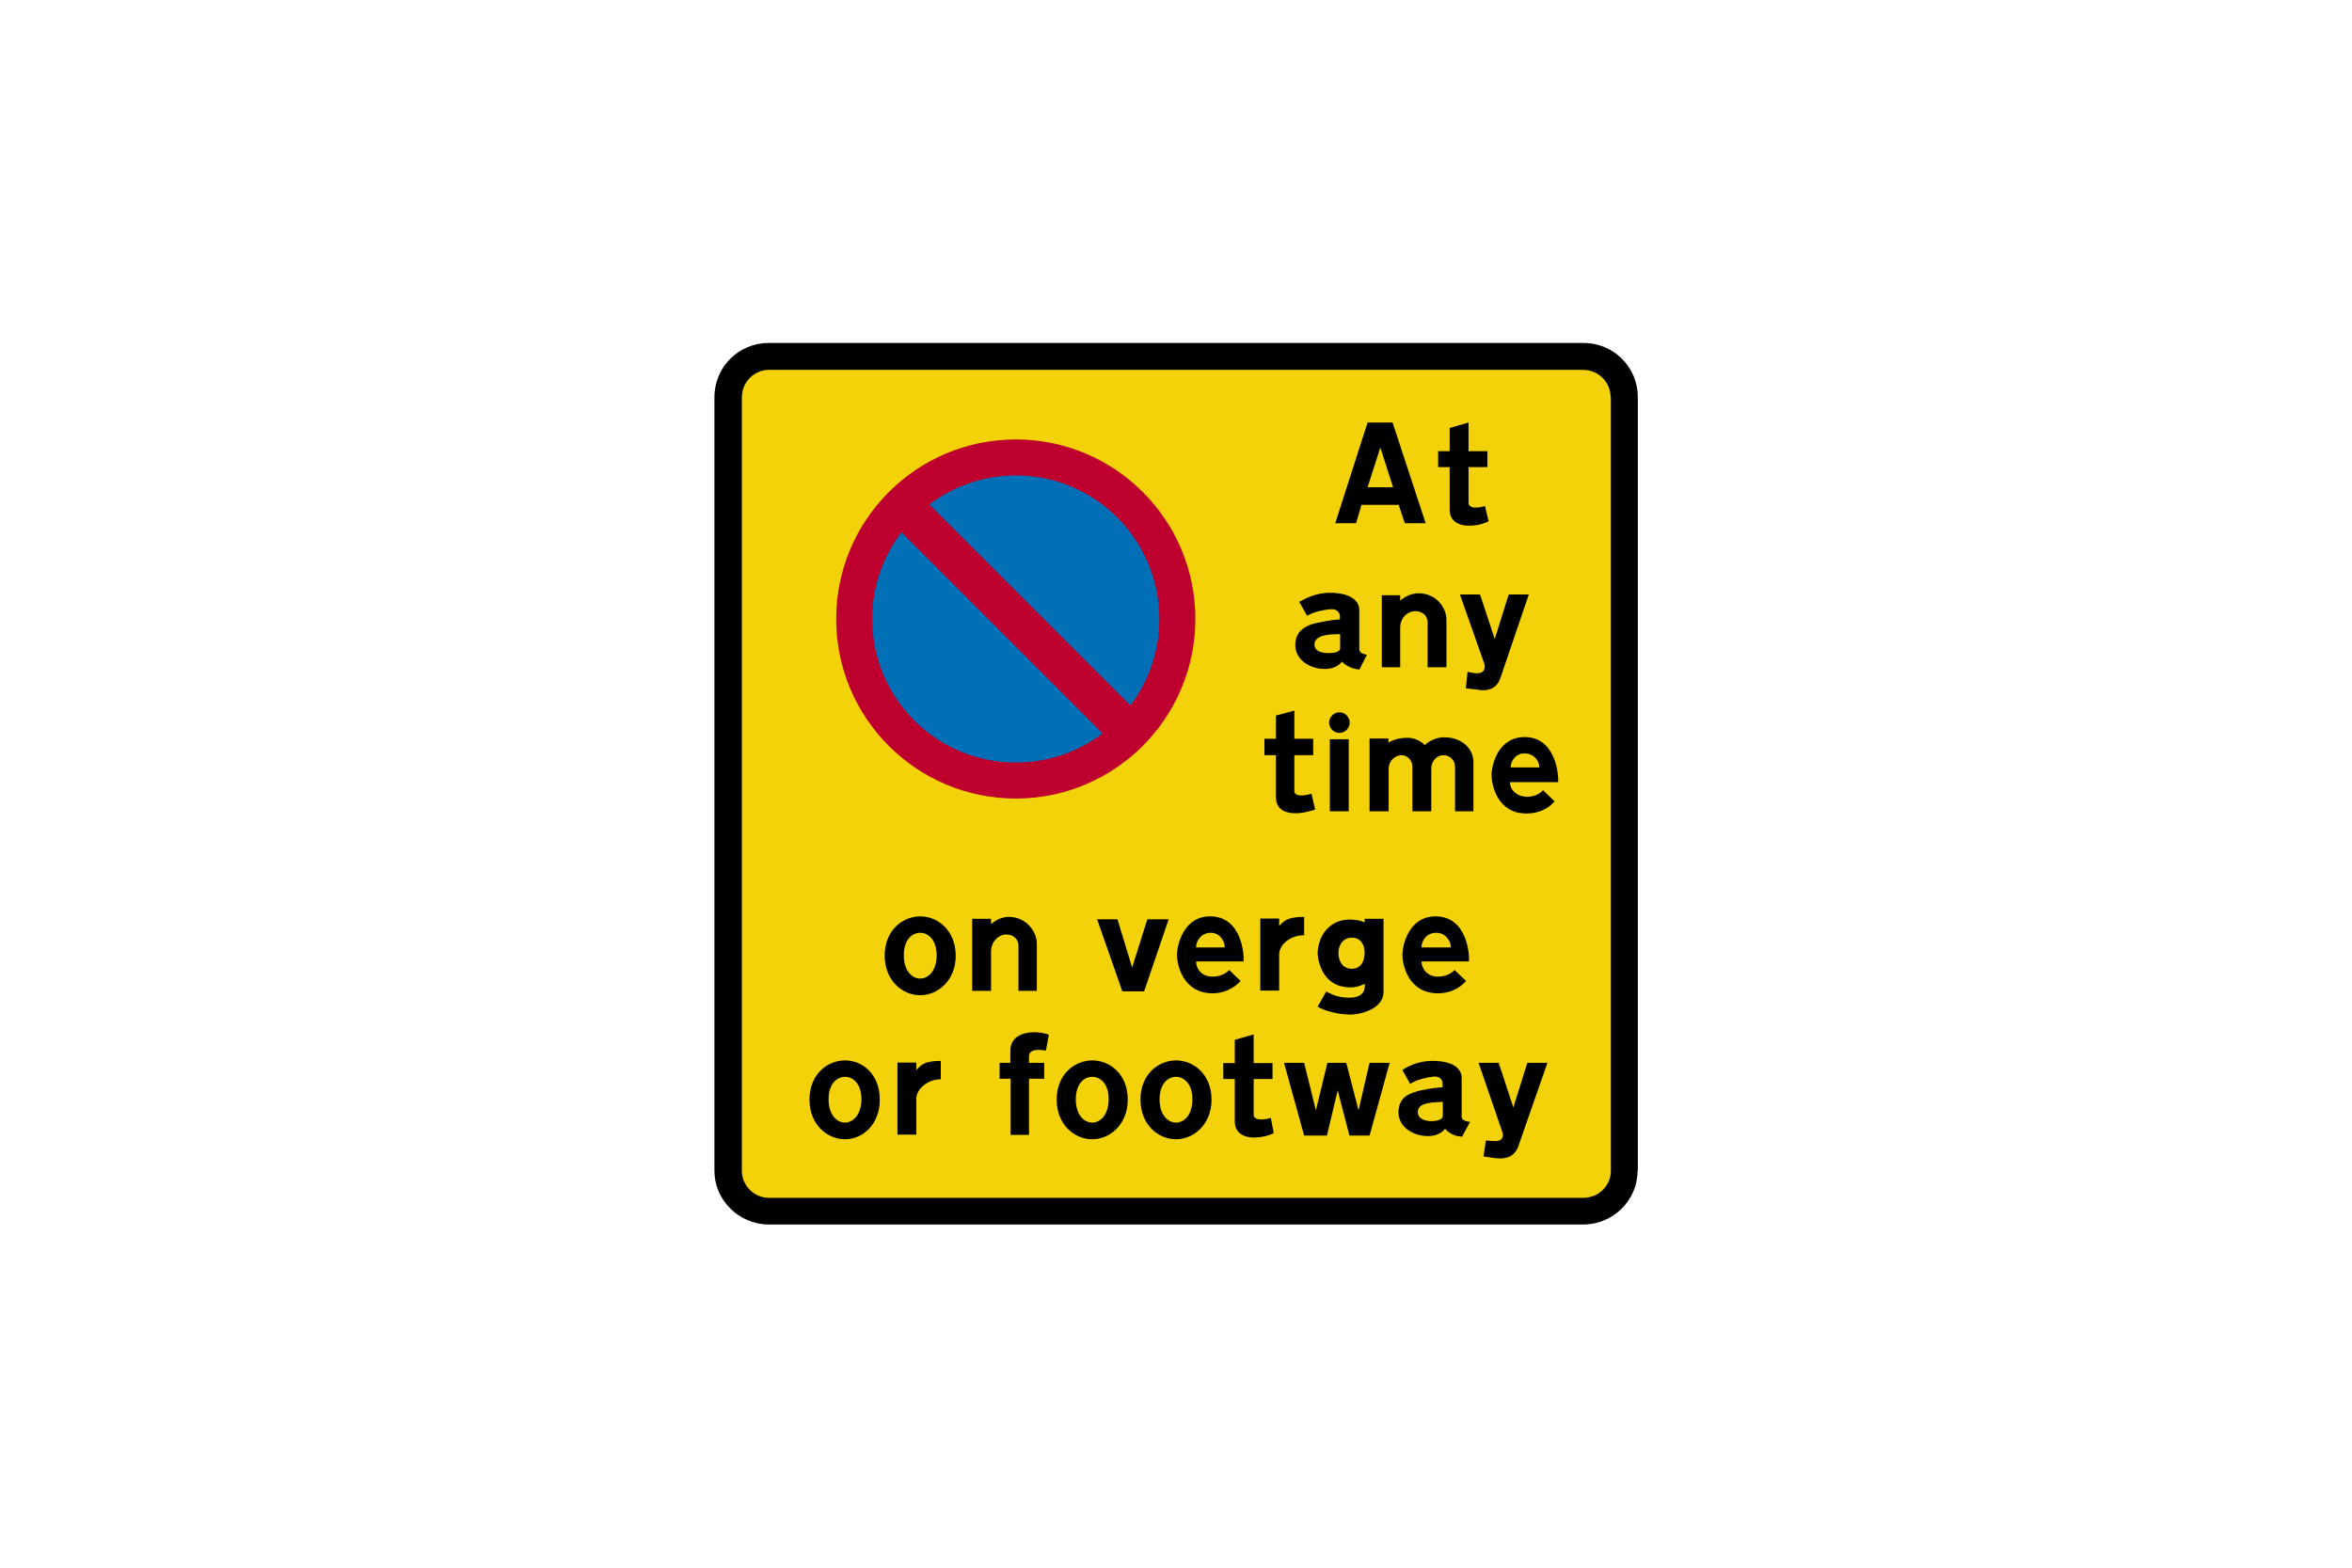 <?xml version="1.0" encoding="utf-8"?>
<!-- Generator: Adobe Illustrator 26.0.2, SVG Export Plug-In . SVG Version: 6.00 Build 0)  -->
<svg version="1.1" id="Layer_1" xmlns="http://www.w3.org/2000/svg" xmlns:xlink="http://www.w3.org/1999/xlink" x="0px" y="0px"
	 viewBox="0 0 960 640" style="enable-background:new 0 0 960 640;" xml:space="preserve">
<style type="text/css">
	.st0{fill-rule:evenodd;clip-rule:evenodd;}
	.st1{fill-rule:evenodd;clip-rule:evenodd;fill:#F4D209;}
	.st2{fill-rule:evenodd;clip-rule:evenodd;fill:#BD002D;}
	.st3{fill-rule:evenodd;clip-rule:evenodd;fill:#006FB6;}
</style>
<g>
	<path class="st0" d="M668.4,478c0,12-10,21.9-22.2,21.9l0,0H313.8l0,0c-12.2,0-22.2-10-22.2-21.9l0,0V162.2l0,0
		c0-12.5,10-22.2,22.2-22.2l0,0h332.5l0,0c12.2,0,22.2,9.7,22.2,22.2l0,0V478L668.4,478z"/>
	<path class="st1" d="M657.4,162.2c0-6.2-5-11.2-11.2-11.2l0,0H313.8l0,0c-6,0-11,5-11,11.2l0,0V478l0,0c0,6,5,11,11,11l0,0h332.5
		l0,0c6.2,0,11.2-5,11.2-11l0,0V162.2L657.4,162.2z"/>
	<path class="st0" d="M561.7,198.9h-3.5l5.2-16.2l5.2,16.2h-3.5H561.7z M560.7,206.1h-5l-2.2,7.5H545l13.2-41.1h10.2l13.5,41.1h-8.5
		l-2.5-7.5h-5H560.7z"/>
	<path class="st0" d="M607.6,212.8l-1.5-6.2l0,0c-5.2,1.5-6.7,0-6.7-1.2l0,0v-14.7h7.7v-6.5h-7.7v-11.7l-7.7,2.2v9.5h-4.7v6.5h4.7
		v17.4l0,0c0,3.5,2.2,6.5,8,6.5C603.9,214.6,606.6,213.3,607.6,212.8L607.6,212.8z"/>
	<path class="st0" d="M547,258.9v5.7l0,0c0,2.2-4.5,2-5,2c-0.7,0-5.5,0-5.5-3.5C536.6,259.2,542.3,258.9,547,258.9L547,258.9z
		 M554.8,264.4V249l0,0c0-4-4-7-12-7c-6.5,0-11,3-12.5,3.7l0,0l3.2,5.7l0,0c2.5-1.7,8-2.7,10.2-2.7c2.2,0,3.2,1.7,3.2,2.7l0,0v1.5
		l0,0c-2.7,0-9.2,1.2-11.7,2c-2.5,1-6.5,2.7-6.5,8.5c0,6,6,9.7,12,9.7c5.2,0,7-3,7-3s2.7,3,7.2,3.2l0,0l3-6l0,0
		C554.5,266.7,554.8,265.4,554.8,264.4L554.8,264.4z"/>
	<path class="st0" d="M590.4,253.2v19.2h-7.7V254l0,0c0-2.2-1.7-4.5-5-4.5c-3.2,0-6.2,2.7-6.2,6.7l0,0v16.2H564V243h7.5v2.2l0,0
		c0,0,3.2-3,7.5-3C585.9,242.2,590.4,247.7,590.4,253.2L590.4,253.2z"/>
	<path class="st0" d="M612.3,277.1l11.7-34.4h-8.2l-5.7,18.2l-6-18.2h-8.2l10,28.4l0,0c0.5,2-0.2,4.2-4.2,3.7l0,0l-2.7-0.5l-0.7,6.7
		l4.5,0.5l0,0C608.1,282.6,611.1,280.4,612.3,277.1L612.3,277.1z"/>
	<path class="st0" d="M616.6,313.3h11.7l0,0c0-2.7-2.2-5.7-6-5.7C618.8,307.5,616.6,310.5,616.6,313.3L616.6,313.3z M616.3,319.3
		H636l0,0c0.2-3.7-1.3-18.4-13.7-18.4c-11,0-13.5,11.7-13.5,15.5s2.2,15.7,14.2,15.7c7,0,10.5-3.7,11.5-5l0,0l-4.7-4.5l0,0
		c0,0-2.2,2.7-6.5,2.7C618.8,325.2,616.3,322.2,616.3,319.3L616.3,319.3z"/>
	<polygon class="st0" points="542.8,301.8 550.5,301.8 550.5,331.2 542.8,331.2 	"/>
	<path class="st0" d="M546.7,290.8c2.3,0,4.2,1.9,4.2,4.2c0,2.3-1.9,4.2-4.2,4.2s-4.2-1.9-4.2-4.2
		C542.5,292.7,544.4,290.8,546.7,290.8"/>
	<path class="st0" d="M601.4,311v20.2h-7.5V313l0,0c0-2.7-2.2-4.7-4.7-4.7c-2.5,0-5,2-5,5.7l0,0v17.2h-7.7V313l0,0
		c0-2.7-2.2-4.7-4.5-4.7c-2,0-5.2,1.7-5.2,5.7l0,0v17.2H559v-29.7h7.7v1.7l0,0c0,0,2.7-2,7.7-2c4.5,0,7.2,3,7.2,3
		c-0.2,0,3-3.2,8-3.2C597.4,301.1,601.4,306.3,601.4,311L601.4,311z"/>
	<path class="st0" d="M536.8,330.5l-1.5-6.5l0,0c-5.5,1.7-7,0.2-7-1l0,0v-14.7h7.7v-6.7h-7.7v-11.5l-7.5,2v9.5h-4.7v6.7h4.7v17.2
		l0,0c0,3.7,2.2,6.5,8,6.5C532.8,332,535.8,330.7,536.8,330.5L536.8,330.5z"/>
	<path class="st0" d="M426.9,428.9l1.2-6.5l0,0c-5.5-2-15.7-1.5-15.7,6.5l0,0v5H408v6.5h4.5v22.9h7.5v-22.9h6.2v-6.5h-6.2v-2.5l0,0
		C419.9,428.2,423.9,428.4,426.9,428.9L426.9,428.9z"/>
	<path class="st0" d="M344.9,439.6c-3.2,0-6.7,2.7-6.7,9.2c0,6.5,3.5,9.5,6.7,9.5l0,0c3,0,6.7-3,6.7-9.5
		C351.6,442.4,348.2,439.6,344.9,439.6L344.9,439.6z M344.9,432.9c-7.2,0-14.5,5.7-14.5,16c0,10.2,7.2,16.2,14.5,16.2l0,0
		c7.2,0,14.2-6,14.2-16.2C359.1,438.6,352.1,432.9,344.9,432.9L344.9,432.9z"/>
	<path class="st0" d="M384,440.6v-7.5l0,0c-7.2,0-8.2,2-10,3.7l0,0v-3h-7.7v29.4h7.7v-14.7l0,0C374.1,444.4,378.8,440.6,384,440.6
		L384,440.6z"/>
	<path class="st0" d="M445.8,439.6c-3.2,0-6.7,2.7-6.7,9.2c0,6.5,3.5,9.5,6.7,9.5l0,0c3.2,0,6.7-3,6.7-9.5
		C452.6,442.4,449.1,439.6,445.8,439.6L445.8,439.6z M445.8,432.9c-7.2,0-14.5,5.7-14.5,16c0,10.2,7.2,16.2,14.5,16.2l0,0
		c7.2,0,14.5-6,14.5-16.2C460.3,438.6,453.1,432.9,445.8,432.9L445.8,432.9z"/>
	<path class="st0" d="M480,439.6c-3.2,0-6.7,2.7-6.7,9.2c0,6.5,3.5,9.5,6.7,9.5l0,0c3.2,0,6.7-3,6.7-9.5
		C486.7,442.4,483.2,439.6,480,439.6L480,439.6z M480,432.9c-7.2,0-14.5,5.7-14.5,16c0,10.2,7.2,16.2,14.5,16.2l0,0
		c7.2,0,14.5-6,14.5-16.2C494.5,438.6,487.2,432.9,480,432.9L480,432.9z"/>
	<path class="st0" d="M519.9,462.6l-1.2-6.2l0,0c-5.5,1.5-7,0-7-1.2l0,0v-14.7h7.7v-6.5h-7.7v-11.7l-7.7,2.2v9.5h-4.7v6.5h4.7v17.4
		l0,0c0,3.7,2.5,6.5,8,6.5C516.1,464.3,518.9,463.1,519.9,462.6L519.9,462.6z"/>
	<polygon class="st0" points="556.5,463.6 559,463.6 567.2,433.9 559,433.9 554.5,453.3 549.5,433.9 541.8,433.9 537.1,453.3 
		532.3,433.9 524.1,433.9 532.3,463.6 541.6,463.6 546,445.1 550.8,463.6 553.8,463.6 	"/>
	<path class="st0" d="M588.9,449.8v5.7l0,0c0,2.2-4.2,2.2-5,2.2c-0.5,0-5.2-0.2-5.2-3.7C578.7,450.1,584.2,450.1,588.9,449.8
		L588.9,449.8z M596.6,455.3v-15.2l0,0c0-4-3.7-7-12-7c-6.2,0-10.7,2.7-12.2,3.7l0,0l3.2,5.7l0,0c2.5-1.8,8-3,10.2-3
		c2.2,0,3,1.7,3,2.7l0,0v1.7l0,0c-2.5,0-9,1-11.5,2c-2.5,0.7-6.5,2.5-6.5,8.2c0,6,6,9.7,12,9.7c5.2,0,7-3,7-3s2.5,3.2,7,3.2l0,0
		l3.2-6l0,0C596.4,457.6,596.6,456.3,596.6,455.3L596.6,455.3z"/>
	<path class="st0" d="M619.6,468.3l12-34.4h-8.2l-5.7,18.2l-6-18.2h-8.2l9.7,28.2l0,0c0.7,2,0,4.2-4.2,3.7l0,0l-2.5-0.2l-1,6.5
		l4.7,0.7l0,0C615.6,473.5,618.3,471.5,619.6,468.3L619.6,468.3z"/>
	<path class="st0" d="M537.8,411l3.5-6.2l0,0c1.5,0.7,4.2,2.5,9.5,2.5c7.5,0,6.2-5.7,6.2-5.7s-2.5,1.5-5.7,1.5
		c-13.2,0-13.5-14-13.5-14s0-6.5,4.5-10.5c2.5-2.2,5.2-3.2,8.7-3.2c1.2,0,4.2,0.2,6,1.2l0,0v-1.5h7.7V405l0,0c0,6.7-9,9.2-13.7,9.2
		S540.8,412.7,537.8,411L537.8,411z M557,389c0-3.2-1.5-6.2-5.2-6.2c-4,0-5.5,3.5-5.5,6.2s1.2,6.5,5.5,6.5l0,0
		C555.5,395.5,557,392.3,557,389L557,389z"/>
	<path class="st0" d="M375.6,380.8c-3.2,0-6.7,2.7-6.7,9.2c0,6.5,3.5,9.5,6.7,9.5l0,0c3.2,0,6.7-3,6.7-9.5
		C382.3,383.6,378.8,380.8,375.6,380.8L375.6,380.8z M375.6,374.1c-7.2,0-14.5,5.7-14.5,16c0,10.2,7.2,16.2,14.5,16.2l0,0
		c7.2,0,14.5-6,14.5-16.2C390,379.8,382.8,374.1,375.6,374.1L375.6,374.1z"/>
	<path class="st0" d="M532.3,381.8v-7.5l0,0c-7.2,0-8.5,2-10.2,3.7l0,0v-3h-7.7v29.4h7.7v-14.7l0,0
		C522.1,385.5,526.8,381.8,532.3,381.8L532.3,381.8z"/>
	<polygon class="st0" points="464,404.7 467,404.7 477,375.3 468.3,375.3 462.1,395 456.1,375.3 447.8,375.3 458.1,404.7 
		461.1,404.7 	"/>
	<path class="st0" d="M423.2,385.3v19.2h-7.5V386l0,0c0-2.2-1.7-4.5-5-4.5c-3.2,0-6.2,3-6.2,7l0,0v16h-7.7v-29.4h7.7v2.2l0,0
		c0,0,3-3,7.2-3C418.7,374.3,423.2,380.1,423.2,385.3L423.2,385.3z"/>
	<path class="st0" d="M488.2,386.8h11.7l0,0c0-2.7-2-6-5.7-6C490.5,380.8,488.2,383.8,488.2,386.8L488.2,386.8z M488.2,392.5h19.4
		l0,0c0.2-3.5-1-18.4-13.7-18.4c-11,0-13.5,12-13.5,15.7s2.2,15.7,14.5,15.7c6.7,0,10.5-4,11.5-5l0,0l-4.7-4.5l0,0
		c0,0-2.2,2.7-6.7,2.7C490.5,398.8,488.2,395.5,488.2,392.5L488.2,392.5z"/>
	<path class="st0" d="M580.2,386.8h12l0,0c0-2.7-2.2-6-6-6C582.4,380.8,580.2,383.8,580.2,386.8L580.2,386.8z M580.2,392.5h19.4l0,0
		c0.2-3.5-1-18.4-13.7-18.4c-11,0-13.5,12-13.5,15.7s2.2,15.7,14.5,15.7c7,0,10.5-4,11.5-5l0,0l-4.7-4.5l0,0c0,0-2.2,2.7-6.7,2.7
		C582.7,398.8,580.2,395.5,580.2,392.5L580.2,392.5z"/>
	<path class="st2" d="M414.6,179.4c40.5,0,73.3,32.8,73.3,73.3c0,40.4-32.8,73.3-73.3,73.3c-40.4,0-73.3-32.8-73.3-73.3
		C341.3,212.2,374.2,179.4,414.6,179.4"/>
	<path class="st3" d="M414.6,194.1c32.3,0,58.6,26.2,58.6,58.6s-26.2,58.6-58.6,58.6S356,285,356,252.7S382.3,194.1,414.6,194.1"/>
	<polygon class="st2" points="373.8,200.4 362.4,211.8 456.1,305.5 467.5,294.1 	"/>
</g>
</svg>
